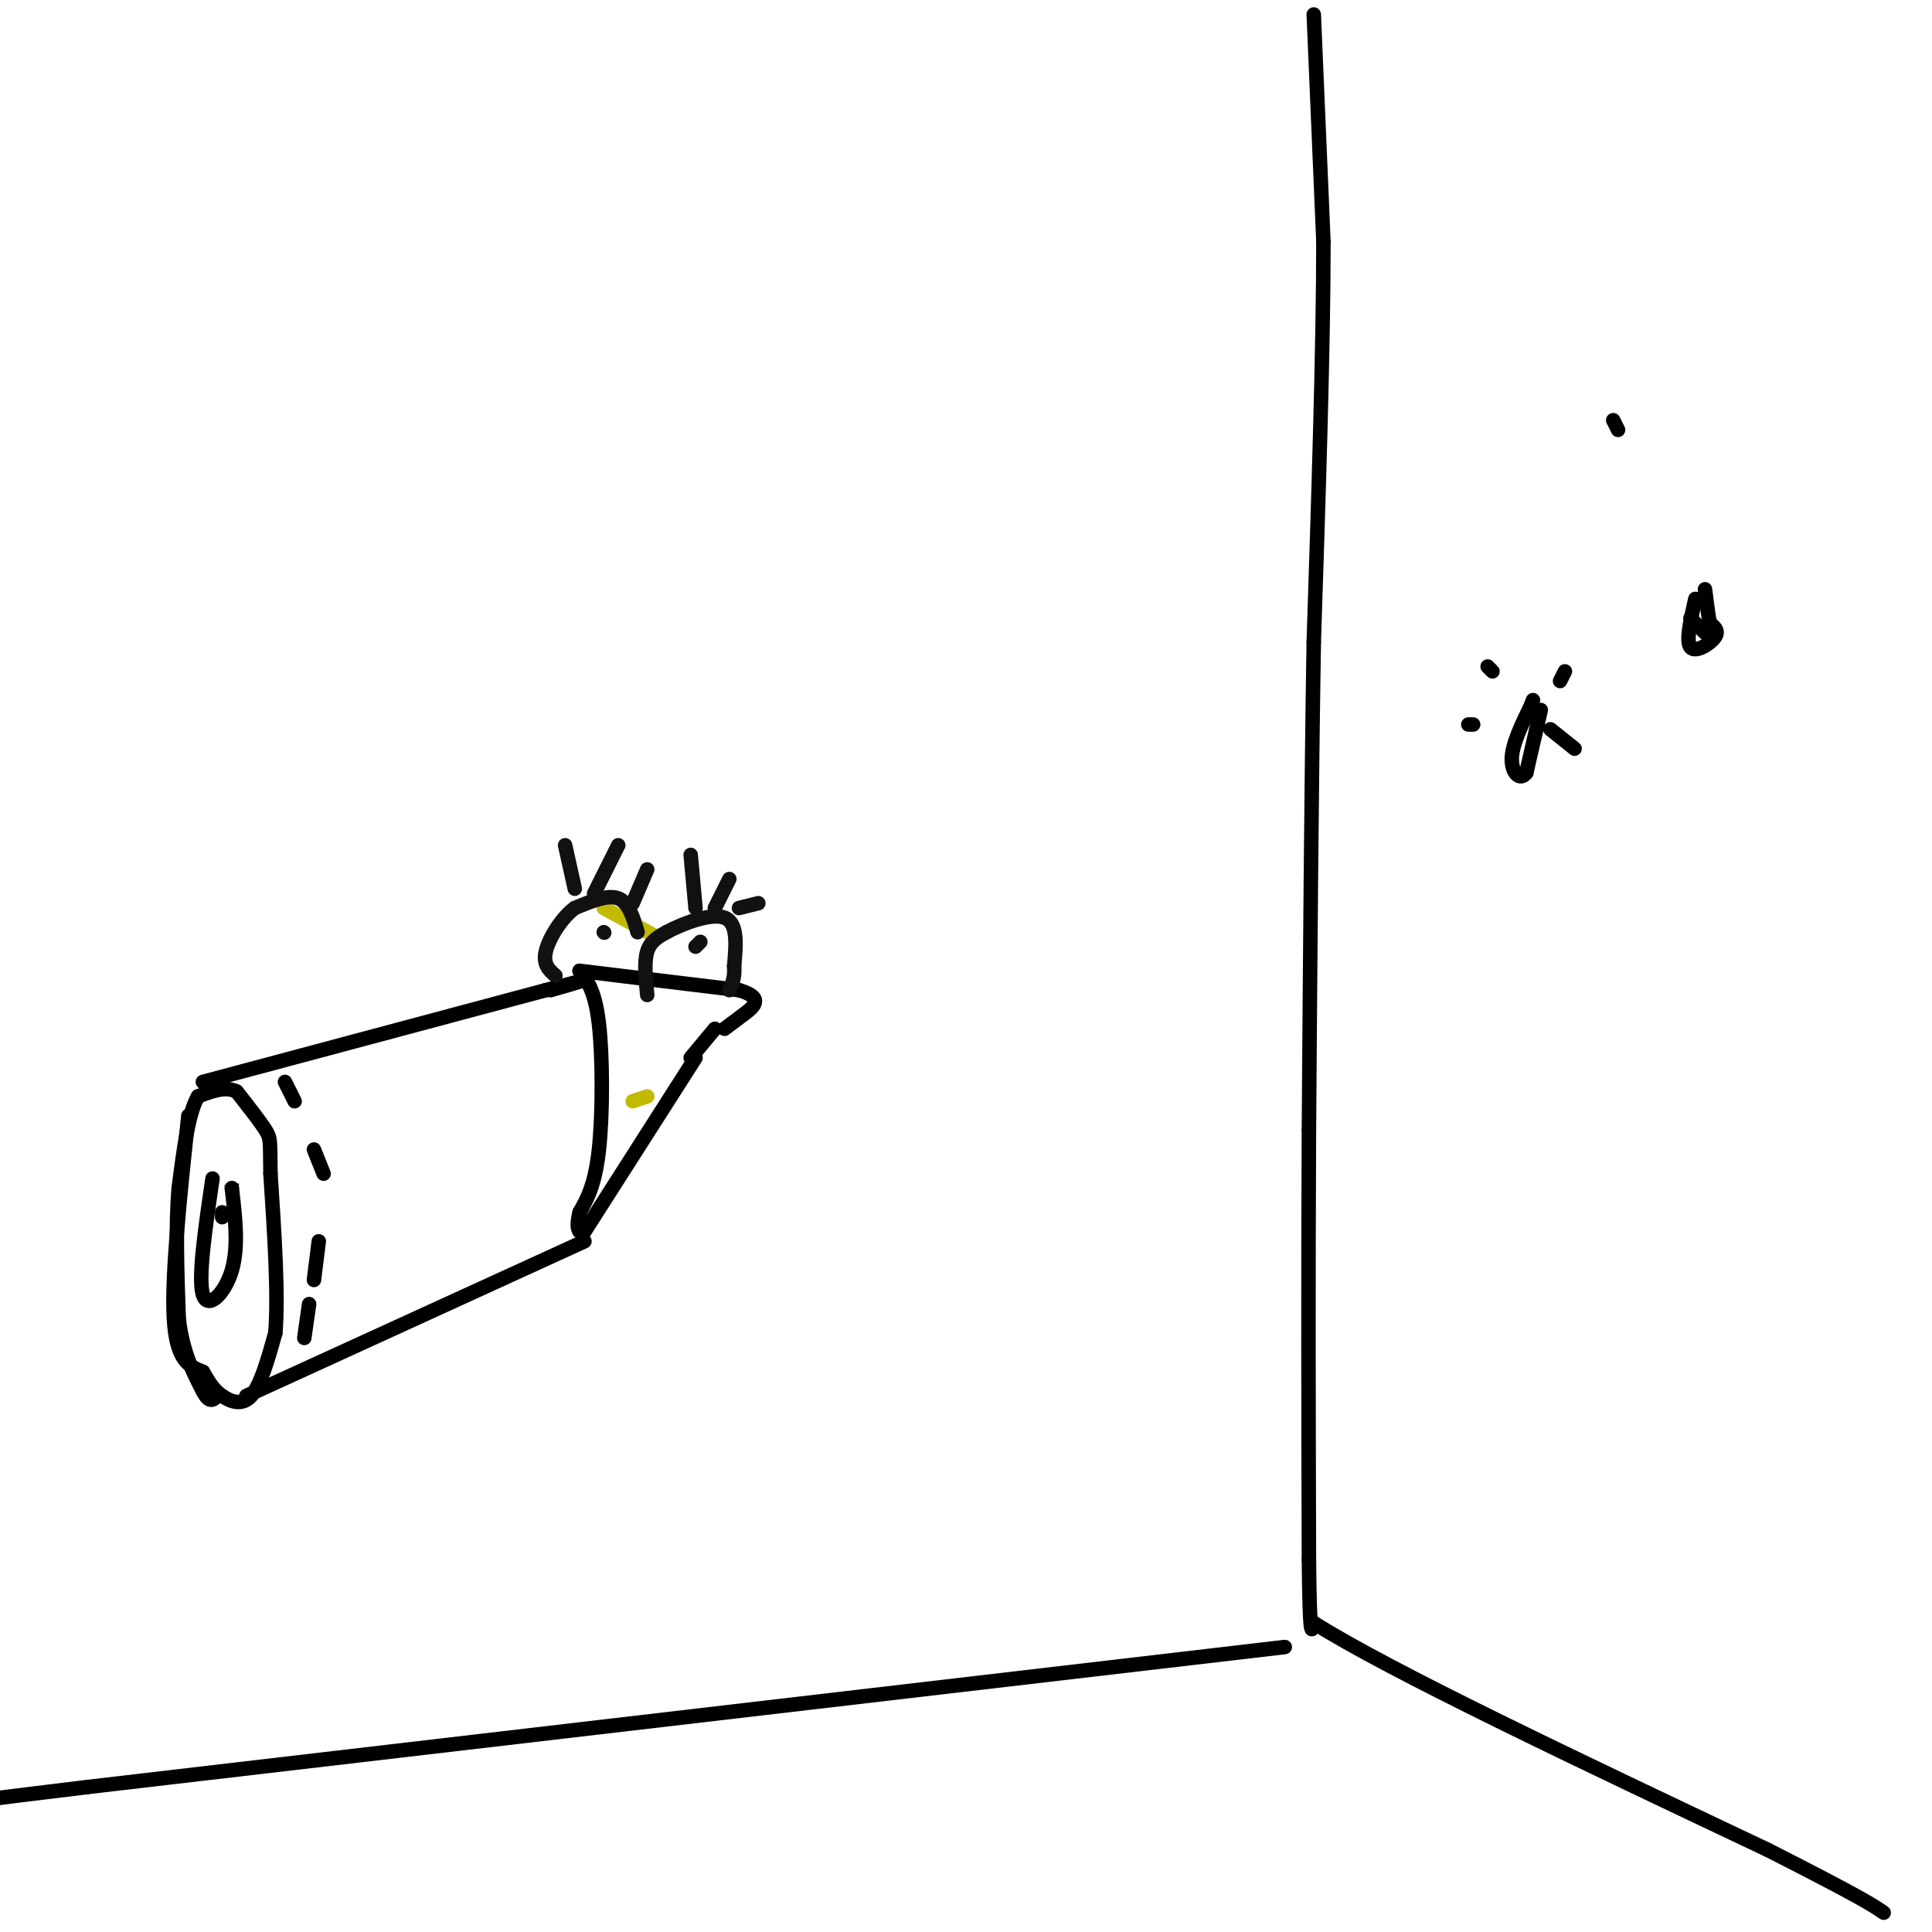 <svg viewBox='0 0 400 400' version='1.1' xmlns='http://www.w3.org/2000/svg' xmlns:xlink='http://www.w3.org/1999/xlink'><g fill='none' stroke='#000000' stroke-width='3' stroke-linecap='round' stroke-linejoin='round'><path d='M272,3c0.000,0.000 2.000,47.000 2,47'/><path d='M274,50c0.000,21.667 -1.000,52.333 -2,83'/><path d='M272,133c-0.500,30.667 -0.750,65.833 -1,101'/><path d='M271,234c-0.167,31.667 -0.083,60.333 0,89'/><path d='M271,323c0.167,17.000 0.583,15.000 1,13'/><path d='M272,336c15.833,10.000 54.917,28.500 94,47'/><path d='M366,383c19.667,10.000 21.833,11.500 24,13'/><path d='M266,341c0.000,0.000 -248.000,29.000 -248,29'/><path d='M18,370c-45.500,5.500 -35.250,4.750 -25,4'/><path d='M319,147c0.000,0.000 -3.000,13.000 -3,13'/><path d='M316,160c-1.311,1.844 -3.089,-0.044 -3,-3c0.089,-2.956 2.044,-6.978 4,-11'/><path d='M317,146c0.667,-1.833 0.333,-0.917 0,0'/><path d='M351,124c-1.000,4.378 -2.000,8.756 -1,10c1.000,1.244 4.000,-0.644 5,-2c1.000,-1.356 0.000,-2.178 -1,-3'/><path d='M354,129c-0.333,-1.667 -0.667,-4.333 -1,-7'/><path d='M321,151c0.000,0.000 5.000,4.000 5,4'/><path d='M323,141c0.000,0.000 1.000,-2.000 1,-2'/><path d='M309,139c0.000,0.000 -1.000,-1.000 -1,-1'/><path d='M305,150c0.000,0.000 -1.000,0.000 -1,0'/><path d='M353,131c0.000,0.000 -3.000,-3.000 -3,-3'/><path d='M335,89c0.000,0.000 -1.000,-2.000 -1,-2'/><path d='M39,231c-1.750,16.583 -3.500,33.167 -3,42c0.500,8.833 3.250,9.917 6,11'/><path d='M42,284c1.536,2.679 2.375,3.875 4,5c1.625,1.125 4.036,2.179 6,0c1.964,-2.179 3.482,-7.589 5,-13'/><path d='M57,276c0.667,-7.667 -0.167,-20.333 -1,-33'/><path d='M56,243c-0.111,-6.778 0.111,-7.222 -1,-9c-1.111,-1.778 -3.556,-4.889 -6,-8'/><path d='M49,226c-2.333,-1.167 -5.167,-0.083 -8,1'/><path d='M41,227c-2.000,3.333 -3.000,11.167 -4,19'/><path d='M37,246c-0.667,7.667 -0.333,17.333 0,27'/><path d='M37,273c0.833,7.000 2.917,11.000 5,15'/><path d='M42,288c1.333,2.667 2.167,1.833 3,1'/><path d='M42,224c0.000,0.000 71.000,-19.000 71,-19'/><path d='M113,205c12.000,-3.167 6.500,-1.583 1,0'/><path d='M51,289c0.000,0.000 70.000,-32.000 70,-32'/><path d='M121,255c0.000,0.000 23.000,-36.000 23,-36'/><path d='M120,201c0.000,0.000 33.000,4.000 33,4'/><path d='M153,205c5.533,1.600 2.867,3.600 1,5c-1.867,1.400 -2.933,2.200 -4,3'/><path d='M120,201c1.600,2.044 3.200,4.089 4,11c0.800,6.911 0.800,18.689 0,26c-0.800,7.311 -2.400,10.156 -4,13'/><path d='M120,251c-0.667,2.833 -0.333,3.417 0,4'/><path d='M148,213c0.000,0.000 -5.000,6.000 -5,6'/><path d='M44,244c-1.511,10.311 -3.022,20.622 -2,24c1.022,3.378 4.578,-0.178 6,-5c1.422,-4.822 0.711,-10.911 0,-17'/><path d='M48,246c0.000,-3.000 0.000,-2.000 0,-1'/><path d='M46,251c0.000,0.000 0.000,1.000 0,1'/><path d='M59,224c0.000,0.000 2.000,4.000 2,4'/><path d='M65,238c0.000,0.000 2.000,5.000 2,5'/><path d='M66,257c0.000,0.000 -1.000,8.000 -1,8'/><path d='M64,270c0.000,0.000 -1.000,7.000 -1,7'/></g>
<g fill='none' stroke='#C1BA01' stroke-width='3' stroke-linecap='round' stroke-linejoin='round'><path d='M131,228c0.000,0.000 3.000,-1.000 3,-1'/><path d='M125,188c0.000,0.000 11.000,6.000 11,6'/></g>
<g fill='none' stroke='#111111' stroke-width='3' stroke-linecap='round' stroke-linejoin='round'><path d='M134,206c-0.333,-3.417 -0.667,-6.833 0,-9c0.667,-2.167 2.333,-3.083 4,-4'/><path d='M138,193c3.200,-1.733 9.200,-4.067 12,-3c2.800,1.067 2.400,5.533 2,10'/><path d='M152,200c0.167,2.500 -0.417,3.750 -1,5'/><path d='M145,195c0.000,0.000 -1.000,1.000 -1,1'/><path d='M132,193c-0.917,-3.083 -1.833,-6.167 -4,-7c-2.167,-0.833 -5.583,0.583 -9,2'/><path d='M119,188c-2.822,2.089 -5.378,6.311 -6,9c-0.622,2.689 0.689,3.844 2,5'/><path d='M125,193c0.000,0.000 0.100,0.100 0.1,0.1'/><path d='M123,185c0.000,0.000 5.000,-10.000 5,-10'/><path d='M131,187c0.000,0.000 3.000,-7.000 3,-7'/><path d='M119,184c0.000,0.000 -2.000,-9.000 -2,-9'/><path d='M144,188c0.000,0.000 -1.000,-11.000 -1,-11'/><path d='M148,188c0.000,0.000 3.000,-6.000 3,-6'/><path d='M153,188c0.000,0.000 4.000,-1.000 4,-1'/></g>
</svg>